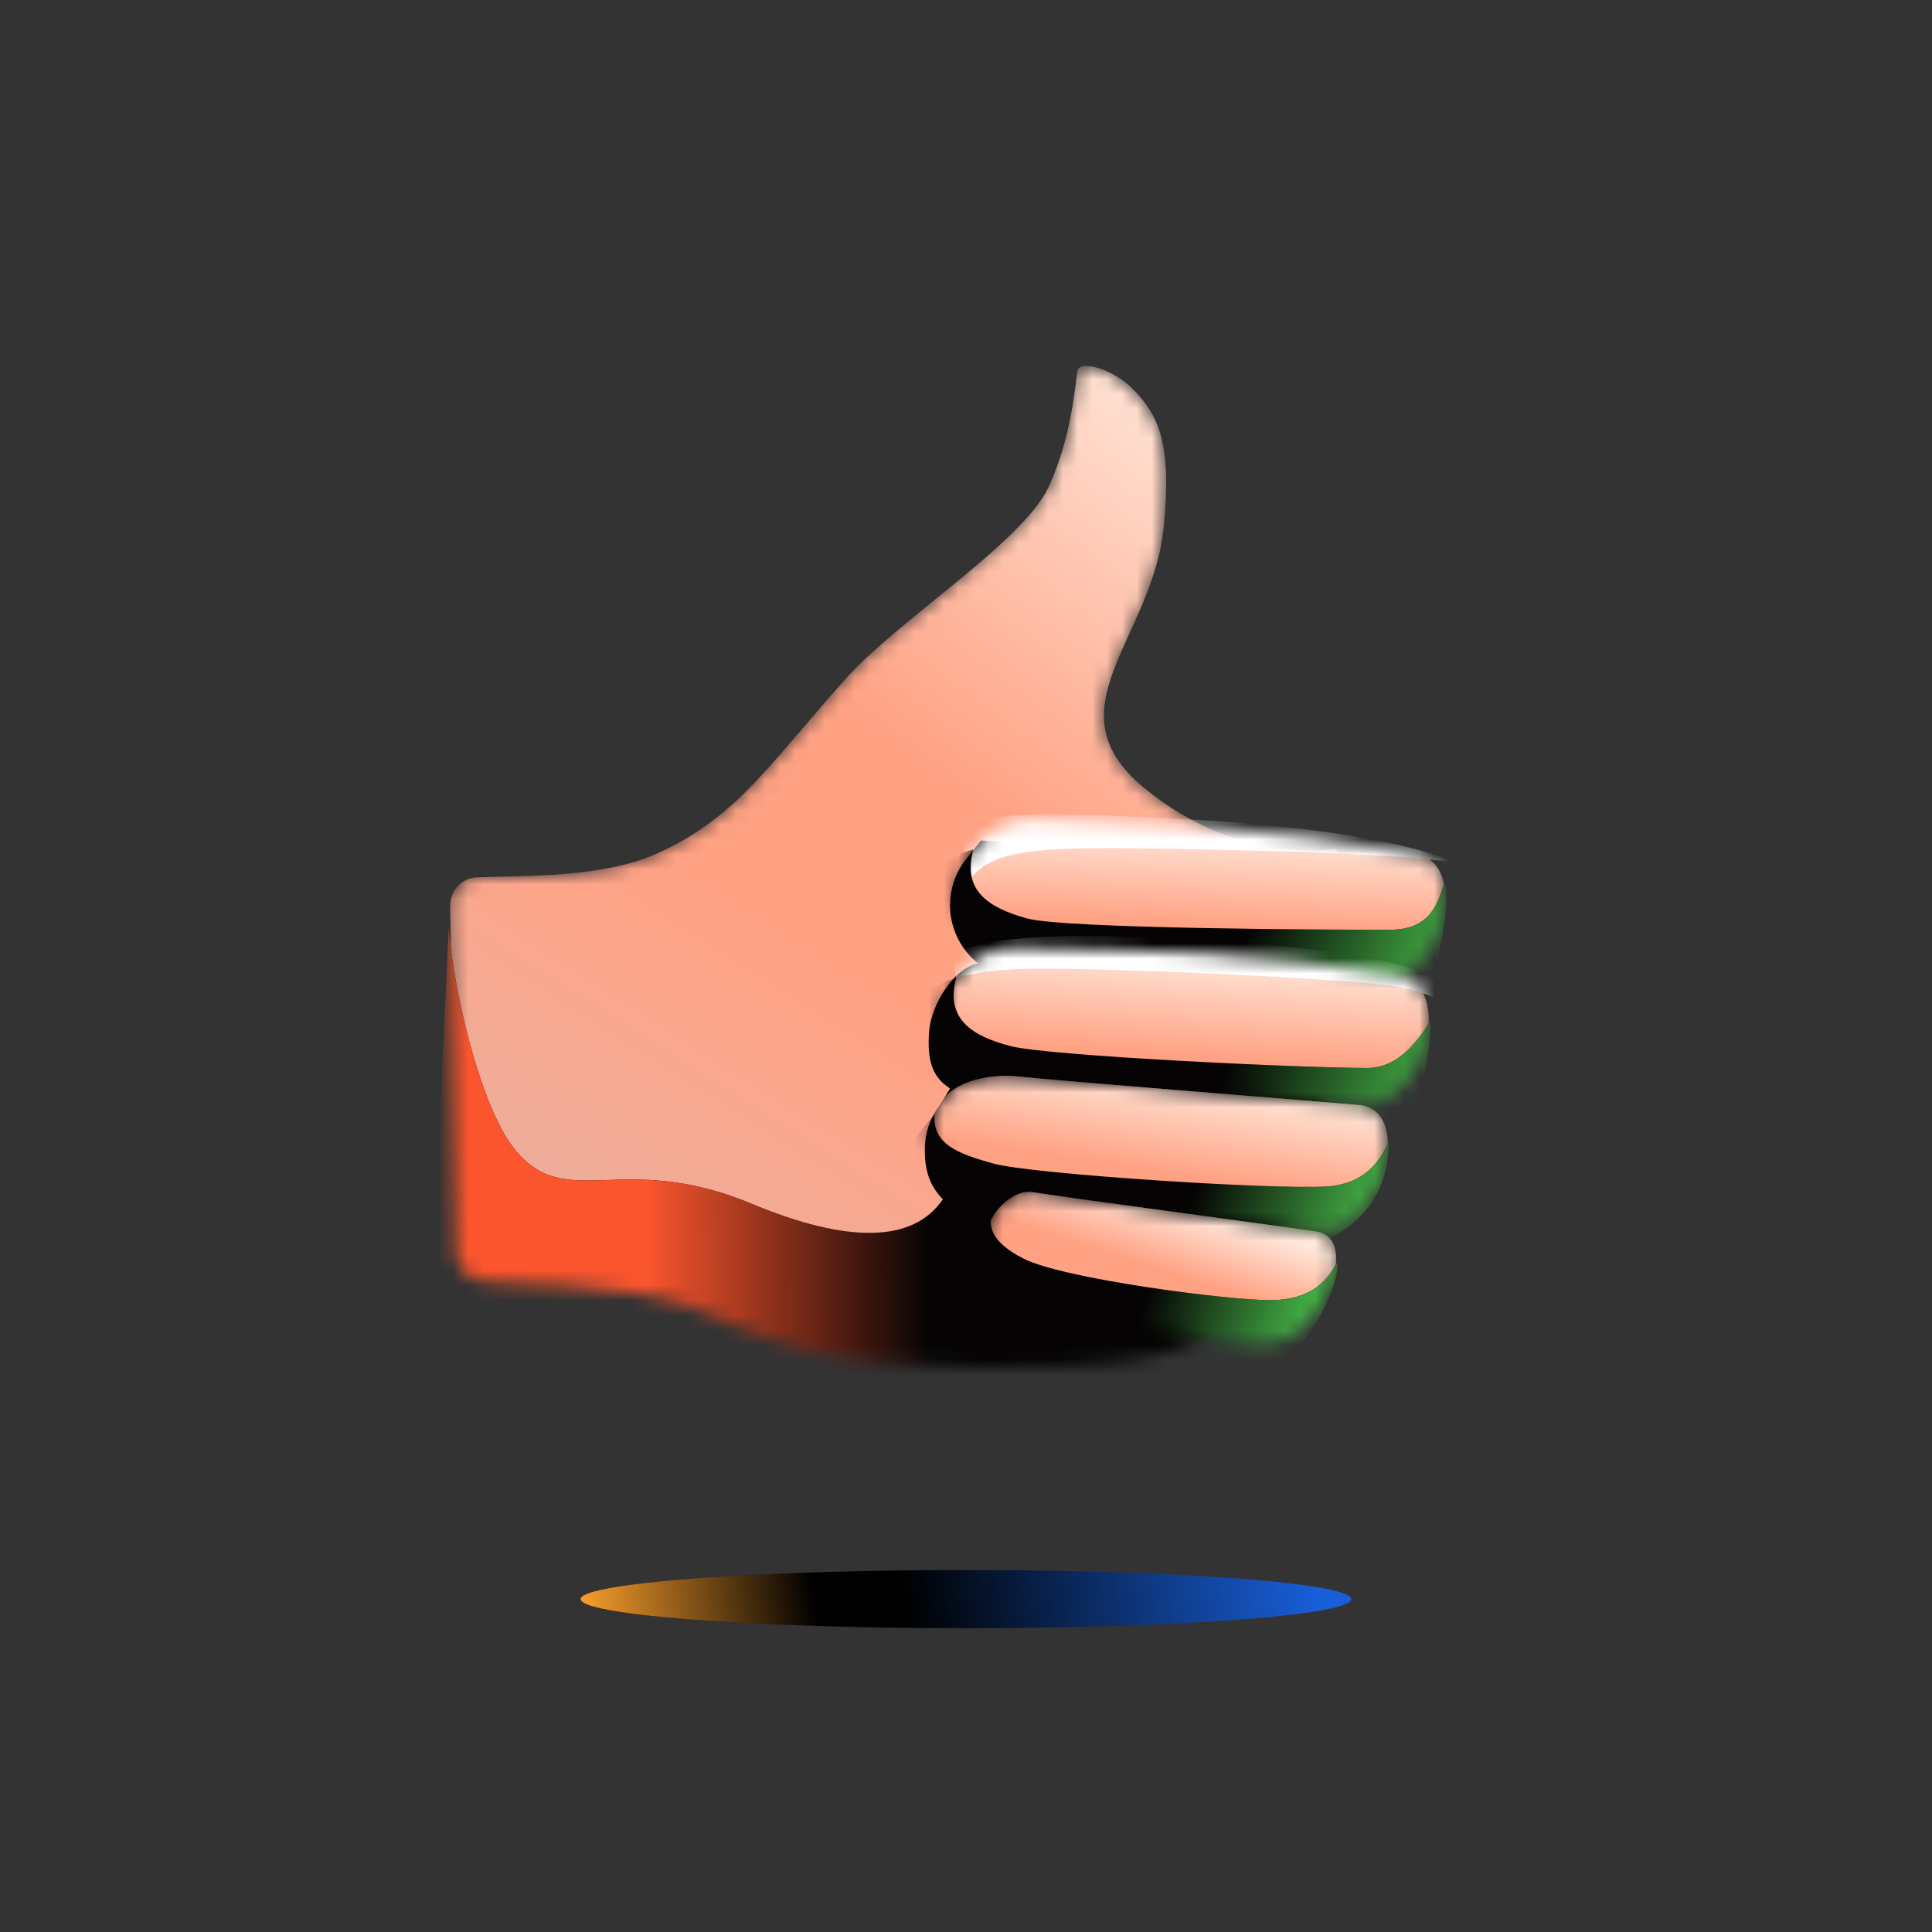 <svg width="130" height="130" viewBox="0 0 130 130" fill="none" xmlns="http://www.w3.org/2000/svg">
<rect x="0" y="0" width="130" height="130" fill="#333333" stroke="none"/>
<ellipse cx="25.931" cy="1.956" rx="25.931" ry="1.956" transform="matrix(1 0 0 -1 39.066 109.557)" fill="url(#paint0_linear_26259_15275)"/>
<ellipse cx="25.931" cy="1.956" rx="25.931" ry="1.956" transform="matrix(1 0 0 -1 39.066 109.557)" fill="url(#paint1_linear_26259_15275)"/>
<mask id="mask0_26259_15275" style="mask-type:alpha" maskUnits="userSpaceOnUse" x="30" y="24" width="62" height="69">
<path d="M30.682 84.215L30.289 60.989C30.271 59.943 31.064 59.065 32.11 59.032C35.662 58.921 40.658 59.032 44.209 57.43C49.492 55.046 51.579 51.664 56.847 45.734C60.406 41.728 68.818 36.496 70.548 32.789C72.201 29.246 72.362 25.546 72.517 24.904C72.672 24.262 74.914 24.748 76.406 26.364C77.898 27.98 78.872 29.753 78.298 35.482C77.543 43.003 70.548 47.704 76.974 53.01C83.4 58.317 89.924 57.113 89.924 57.113L91.41 59.886L91.41 64.238C89.408 70.536 88.701 77.405 87.556 80.082C86.417 82.747 83.444 88.401 80.233 90.287C77.257 92.035 68.55 92.364 59.382 91.692C51.353 91.104 48.022 87.639 42.837 87.013C40.4 86.718 36.574 86.273 32.739 86.224C31.626 86.21 30.701 85.329 30.682 84.215Z" fill="white"/>
</mask>
<g mask="url(#mask0_26259_15275)">
<path d="M30.682 84.215L30.289 60.989C30.271 59.943 31.064 59.065 32.11 59.032C35.662 58.921 40.658 59.032 44.209 57.43C49.492 55.046 51.579 51.664 56.847 45.734C60.406 41.728 68.818 36.496 70.548 32.789C72.201 29.246 72.362 25.546 72.517 24.904C72.672 24.262 74.914 24.748 76.406 26.364C77.898 27.98 78.872 29.753 78.298 35.482C77.543 43.003 70.548 47.704 76.974 53.01C83.4 58.317 89.924 57.113 89.924 57.113L91.41 59.886L91.41 64.238C89.408 70.536 88.701 77.405 87.556 80.082C86.417 82.747 83.444 88.401 80.233 90.287C77.257 92.035 68.55 92.364 59.382 91.692C51.353 91.104 48.022 87.639 42.837 87.013C40.4 86.718 36.574 86.273 32.739 86.224C31.626 86.21 30.701 85.329 30.682 84.215Z" fill="#FFA183"/>
<path d="M30.682 84.215L30.289 60.989C30.271 59.943 31.064 59.065 32.11 59.032C35.662 58.921 40.658 59.032 44.209 57.43C49.492 55.046 51.579 51.664 56.847 45.734C60.406 41.728 68.818 36.496 70.548 32.789C72.201 29.246 72.362 25.546 72.517 24.904C72.672 24.262 74.914 24.748 76.406 26.364C77.898 27.98 78.872 29.753 78.298 35.482C77.543 43.003 70.548 47.704 76.974 53.01C83.4 58.317 89.924 57.113 89.924 57.113L91.41 59.886L91.41 64.238C89.408 70.536 88.701 77.405 87.556 80.082C86.417 82.747 83.444 88.401 80.233 90.287C77.257 92.035 68.55 92.364 59.382 91.692C51.353 91.104 48.022 87.639 42.837 87.013C40.4 86.718 36.574 86.273 32.739 86.224C31.626 86.21 30.701 85.329 30.682 84.215Z" fill="url(#paint2_linear_26259_15275)"/>
<path d="M30.682 84.215L30.289 60.989C30.271 59.943 31.064 59.065 32.11 59.032C35.662 58.921 40.658 59.032 44.209 57.43C49.492 55.046 51.579 51.664 56.847 45.734C60.406 41.728 68.818 36.496 70.548 32.789C72.201 29.246 72.362 25.546 72.517 24.904C72.672 24.262 74.914 24.748 76.406 26.364C77.898 27.98 78.872 29.753 78.298 35.482C77.543 43.003 70.548 47.704 76.974 53.01C83.4 58.317 89.924 57.113 89.924 57.113L91.41 59.886L91.41 64.238C89.408 70.536 88.701 77.405 87.556 80.082C86.417 82.747 83.444 88.401 80.233 90.287C77.257 92.035 68.55 92.364 59.382 91.692C51.353 91.104 48.022 87.639 42.837 87.013C40.4 86.718 36.574 86.273 32.739 86.224C31.626 86.21 30.701 85.329 30.682 84.215Z" fill="url(#paint3_linear_26259_15275)"/>
<path d="M62.519 69.391C62.663 67.569 64.215 65.105 65.822 64.831L65.767 64.787C63.635 63.05 63.306 59.917 65.031 57.775L66.014 56.554L90.094 57.989L97.741 68.32L103.368 79.214L86.557 94.941L53.81 98.432L28.937 89.17L30.191 62.295C30.386 65.919 32.188 74.339 34.647 77.358C38.112 81.614 41.831 77.358 50.584 81C57.044 83.688 61.454 83.63 63.439 80.7C62.763 79.976 62.229 79.111 62.229 77.406C62.229 75.381 63.148 74.614 63.924 73.24C62.751 72.495 62.363 71.381 62.519 69.391Z" fill="#050304"/>
<path d="M62.519 69.391C62.663 67.569 64.215 65.105 65.822 64.831L65.767 64.787C63.635 63.05 63.306 59.917 65.031 57.775L66.014 56.554L90.094 57.989L97.741 68.32L103.368 79.214L86.557 94.941L53.81 98.432L28.937 89.17L30.191 62.295C30.386 65.919 32.188 74.339 34.647 77.358C38.112 81.614 41.831 77.358 50.584 81C57.044 83.688 61.454 83.63 63.439 80.7C62.763 79.976 62.229 79.111 62.229 77.406C62.229 75.381 63.148 74.614 63.924 73.24C62.751 72.495 62.363 71.381 62.519 69.391Z" fill="url(#paint4_linear_26259_15275)"/>
</g>
<mask id="mask1_26259_15275" style="mask-type:alpha" maskUnits="userSpaceOnUse" x="64" y="55" width="34" height="12">
<path d="M69.651 55.148C78.997 55.539 85.135 55.592 95.377 57.512C99.01 58.194 96.998 66.449 92.426 66.114C87.853 65.779 73.42 64.276 68.669 63.744C61.563 62.948 64.493 54.931 69.651 55.148Z" fill="white"/>
</mask>
<g mask="url(#mask1_26259_15275)">
<path d="M69.651 55.148C78.997 55.539 85.135 55.592 95.377 57.512C99.01 58.194 96.998 66.449 92.426 66.114C87.853 65.779 73.42 64.276 68.669 63.744C61.563 62.948 64.493 54.931 69.651 55.148Z" fill="#FFA183"/>
<path d="M69.651 55.148C78.997 55.539 85.135 55.592 95.377 57.512C99.01 58.194 96.998 66.449 92.426 66.114C87.853 65.779 73.42 64.276 68.669 63.744C61.563 62.948 64.493 54.931 69.651 55.148Z" fill="url(#paint5_linear_26259_15275)"/>
<path d="M80.04 57.14C70.981 56.974 67.041 56.925 65.389 59.025C64.706 58.598 64.569 56.944 65.389 55.961C66.413 54.732 67.901 54.478 80.181 55.144C90.88 55.725 96.369 57.246 97.905 58.066C95.064 57.528 86.922 57.266 80.04 57.14Z" fill="white"/>
<path d="M93.497 62.562C96.277 62.562 96.696 60.829 97.211 59.398C97.758 60.861 96.357 68.179 94.439 68.903C92.042 69.808 73.139 67.558 67.935 66.528C62.731 65.498 61.924 62.151 62.536 60.072C63.148 57.992 64.009 57.586 65.501 57.146C64.699 59.913 66.529 61.09 69.095 61.797C71.661 62.504 89.938 62.562 93.497 62.562Z" fill="#050304"/>
<path d="M93.497 62.562C96.277 62.562 96.696 60.829 97.211 59.398C97.758 60.861 96.357 68.179 94.439 68.903C92.042 69.808 73.139 67.558 67.935 66.528C62.731 65.498 61.924 62.151 62.536 60.072C63.148 57.992 64.009 57.586 65.501 57.146C64.699 59.913 66.529 61.09 69.095 61.797C71.661 62.504 89.938 62.562 93.497 62.562Z" fill="url(#paint6_linear_26259_15275)"/>
</g>
<mask id="mask2_26259_15275" style="mask-type:alpha" maskUnits="userSpaceOnUse" x="63" y="63" width="34" height="12">
<path d="M68.456 63.735C77.808 63.977 83.946 63.931 94.218 65.686C97.861 66.308 95.982 74.595 91.405 74.334C86.828 74.072 72.373 72.802 67.614 72.347C60.495 71.665 63.295 63.602 68.456 63.735Z" fill="white"/>
</mask>
<g mask="url(#mask2_26259_15275)">
<path d="M68.456 63.735C77.808 63.977 83.946 63.931 94.218 65.686C97.861 66.308 95.982 74.595 91.405 74.334C86.828 74.072 72.373 72.802 67.614 72.347C60.495 71.665 63.295 63.602 68.456 63.735Z" fill="#FFA183"/>
<path d="M68.456 63.735C77.808 63.977 83.946 63.931 94.218 65.686C97.861 66.308 95.982 74.595 91.405 74.334C86.828 74.072 72.373 72.802 67.614 72.347C60.495 71.665 63.295 63.602 68.456 63.735Z" fill="url(#paint7_linear_26259_15275)"/>
<path d="M69.191 65.185C66.881 65.227 64.875 65.579 64.341 65.798C64.227 65.255 64.13 64.155 64.635 63.966C65.264 63.73 67.469 62.706 76.42 63.048C85.37 63.389 89.596 63.914 93.717 64.806C97.014 65.52 97.768 67.256 97.733 68.035C97.471 67.641 96.533 66.884 94.182 66.422C91.242 65.844 74.029 65.097 69.191 65.185Z" fill="white"/>
<path d="M92.002 71.861C94.128 71.861 95.417 69.996 96.24 68.713C96.437 70.093 95.371 76.334 93.465 77.088C91.083 78.032 72.146 76.087 66.926 75.141C61.706 74.195 60.845 70.861 61.424 68.772C62.002 66.683 62.857 66.263 64.341 65.799C63.584 68.579 65.433 69.726 68.01 70.392C70.587 71.057 87.686 71.861 92.002 71.861Z" fill="#050304"/>
<path d="M92.002 71.861C94.128 71.861 95.417 69.996 96.24 68.713C96.437 70.093 95.371 76.334 93.465 77.088C91.083 78.032 72.146 76.087 66.926 75.141C61.706 74.195 60.845 70.861 61.424 68.772C62.002 66.683 62.857 66.263 64.341 65.799C63.584 68.579 65.433 69.726 68.01 70.392C70.587 71.057 87.686 71.861 92.002 71.861Z" fill="url(#paint8_linear_26259_15275)"/>
</g>
<mask id="mask3_26259_15275" style="mask-type:alpha" maskUnits="userSpaceOnUse" x="62" y="72" width="32" height="11">
<path d="M68.645 72.446C70.857 72.693 85.88 73.884 91.417 74.352C95.398 74.687 92.725 83.393 88.636 82.878C84.547 82.363 73.182 80.811 68.437 80.044C63.692 79.278 62.173 77.617 62.799 75.2C63.425 72.783 66.433 72.2 68.645 72.446Z" fill="white"/>
</mask>
<g mask="url(#mask3_26259_15275)">
<path d="M68.645 72.446C70.857 72.693 85.88 73.884 91.417 74.352C95.398 74.687 92.725 83.393 88.636 82.878C84.547 82.363 73.182 80.811 68.437 80.044C63.692 79.278 62.173 77.617 62.799 75.2C63.425 72.783 66.433 72.2 68.645 72.446Z" fill="#FFA183"/>
<path d="M68.645 72.446C70.857 72.693 85.88 73.884 91.417 74.352C95.398 74.687 92.725 83.393 88.636 82.878C84.547 82.363 73.182 80.811 68.437 80.044C63.692 79.278 62.173 77.617 62.799 75.2C63.425 72.783 66.433 72.2 68.645 72.446Z" fill="url(#paint9_linear_26259_15275)"/>
<path d="M89.227 79.838C91.873 79.682 92.868 78.089 93.451 76.823C93.452 82.02 89.182 85.478 80.134 84.137C71.086 82.796 62.175 79.898 61.731 78.499C61.287 77.101 61.102 77.036 62.868 74.99C62.781 76.959 64.313 77.593 66.865 78.298C69.416 79.003 85.601 80.051 89.227 79.838Z" fill="#050304"/>
<path d="M89.227 79.838C91.873 79.682 92.868 78.089 93.451 76.823C93.452 82.02 89.182 85.478 80.134 84.137C71.086 82.796 62.175 79.898 61.731 78.499C61.287 77.101 61.102 77.036 62.868 74.99C62.781 76.959 64.313 77.593 66.865 78.298C69.416 79.003 85.601 80.051 89.227 79.838Z" fill="url(#paint10_linear_26259_15275)"/>
</g>
<mask id="mask4_26259_15275" style="mask-type:alpha" maskUnits="userSpaceOnUse" x="66" y="80" width="24" height="11">
<path d="M69.542 80.223C71.913 80.619 84.008 82.199 88.581 82.87C91.551 83.306 89.111 90.063 85.43 90.394C81.307 90.765 72.374 87.982 68.283 86.315C64.192 84.648 67.172 79.826 69.542 80.223Z" fill="white"/>
</mask>
<g mask="url(#mask4_26259_15275)">
<path d="M69.542 80.223C71.913 80.619 84.008 82.199 88.581 82.87C91.551 83.306 89.111 90.063 85.43 90.394C81.307 90.765 72.374 87.982 68.283 86.315C64.192 84.648 67.172 79.826 69.542 80.223Z" fill="#FFA183"/>
<path d="M69.542 80.223C71.913 80.619 84.008 82.199 88.581 82.87C91.551 83.306 89.111 90.063 85.43 90.394C81.307 90.765 72.374 87.982 68.283 86.315C64.192 84.648 67.172 79.826 69.542 80.223Z" fill="url(#paint11_linear_26259_15275)"/>
<path d="M85.45 87.485C88.347 87.485 89.397 86.033 89.98 84.928C90.229 86.368 87.733 91.833 85.131 91.765C81.88 91.68 75.309 90.775 71.242 89.077C67.174 87.379 64.966 86.014 65.026 84.693C65.073 83.636 66.2 82.231 66.704 81.754C66.643 82.287 66.389 83.432 68.878 84.693C71.573 86.058 82.645 87.485 85.45 87.485Z" fill="#050304"/>
<path d="M85.45 87.485C88.347 87.485 89.397 86.033 89.98 84.928C90.229 86.368 87.733 91.833 85.131 91.765C81.88 91.68 75.309 90.775 71.242 89.077C67.174 87.379 64.966 86.014 65.026 84.693C65.073 83.636 66.2 82.231 66.704 81.754C66.643 82.287 66.389 83.432 68.878 84.693C71.573 86.058 82.645 87.485 85.45 87.485Z" fill="url(#paint12_linear_26259_15275)"/>
</g>
<defs>
<linearGradient id="paint0_linear_26259_15275" x1="22.302" y1="-1.458" x2="49.326" y2="3.217" gradientUnits="userSpaceOnUse">
<stop/>
<stop offset="1" stop-color="#185ED8"/>
</linearGradient>
<linearGradient id="paint1_linear_26259_15275" x1="1.25857e-06" y1="-1.189" x2="15.897" y2="0.764" gradientUnits="userSpaceOnUse">
<stop stop-color="#FEA12D"/>
<stop offset="1" stop-color="#FEA12D" stop-opacity="0"/>
</linearGradient>
<linearGradient id="paint2_linear_26259_15275" x1="100.236" y1="40.216" x2="81.183" y2="65.749" gradientUnits="userSpaceOnUse">
<stop stop-color="#FFE7DA"/>
<stop offset="1" stop-color="#FFE7DA" stop-opacity="0"/>
</linearGradient>
<linearGradient id="paint3_linear_26259_15275" x1="27.026" y1="87.677" x2="45.368" y2="58.85" gradientUnits="userSpaceOnUse">
<stop stop-color="#DAADA2"/>
<stop offset="1" stop-color="#F3B9AB" stop-opacity="0.016"/>
<stop offset="1" stop-color="#FA552D" stop-opacity="0"/>
</linearGradient>
<linearGradient id="paint4_linear_26259_15275" x1="43.658" y1="92.944" x2="62.614" y2="92.704" gradientUnits="userSpaceOnUse">
<stop stop-color="#FA552D"/>
<stop offset="1" stop-color="#FA552D" stop-opacity="0"/>
</linearGradient>
<linearGradient id="paint5_linear_26259_15275" x1="84.315" y1="55.991" x2="84.013" y2="62.455" gradientUnits="userSpaceOnUse">
<stop stop-color="#FFE7DA"/>
<stop offset="1" stop-color="#FFE7DA" stop-opacity="0"/>
</linearGradient>
<linearGradient id="paint6_linear_26259_15275" x1="95.751" y1="67.526" x2="83.991" y2="62.751" gradientUnits="userSpaceOnUse">
<stop stop-color="#42AB44"/>
<stop offset="1" stop-color="#42AB44" stop-opacity="0"/>
</linearGradient>
<linearGradient id="paint7_linear_26259_15275" x1="83.133" y1="64.342" x2="82.656" y2="71.303" gradientUnits="userSpaceOnUse">
<stop stop-color="#FFE7DA"/>
<stop offset="1" stop-color="#FFE7DA" stop-opacity="0"/>
</linearGradient>
<linearGradient id="paint8_linear_26259_15275" x1="94.49" y1="76.237" x2="82.621" y2="71.732" gradientUnits="userSpaceOnUse">
<stop stop-color="#42AB44"/>
<stop offset="1" stop-color="#42AB44" stop-opacity="0"/>
</linearGradient>
<linearGradient id="paint9_linear_26259_15275" x1="79.452" y1="72.422" x2="78.443" y2="78.966" gradientUnits="userSpaceOnUse">
<stop stop-color="#FFE7DA"/>
<stop offset="1" stop-color="#FFE7DA" stop-opacity="0"/>
</linearGradient>
<linearGradient id="paint10_linear_26259_15275" x1="91.328" y1="82.787" x2="80.813" y2="78.889" gradientUnits="userSpaceOnUse">
<stop stop-color="#42AB44"/>
<stop offset="1" stop-color="#42AB44" stop-opacity="0"/>
</linearGradient>
<linearGradient id="paint11_linear_26259_15275" x1="79.013" y1="81.01" x2="77.626" y2="85.336" gradientUnits="userSpaceOnUse">
<stop stop-color="#FFE7DA"/>
<stop offset="1" stop-color="#FFE7DA" stop-opacity="0"/>
</linearGradient>
<linearGradient id="paint12_linear_26259_15275" x1="87.446" y1="89.211" x2="77.606" y2="85.886" gradientUnits="userSpaceOnUse">
<stop stop-color="#42AB44"/>
<stop offset="1" stop-color="#42AB44" stop-opacity="0"/>
</linearGradient>
</defs>
</svg>
